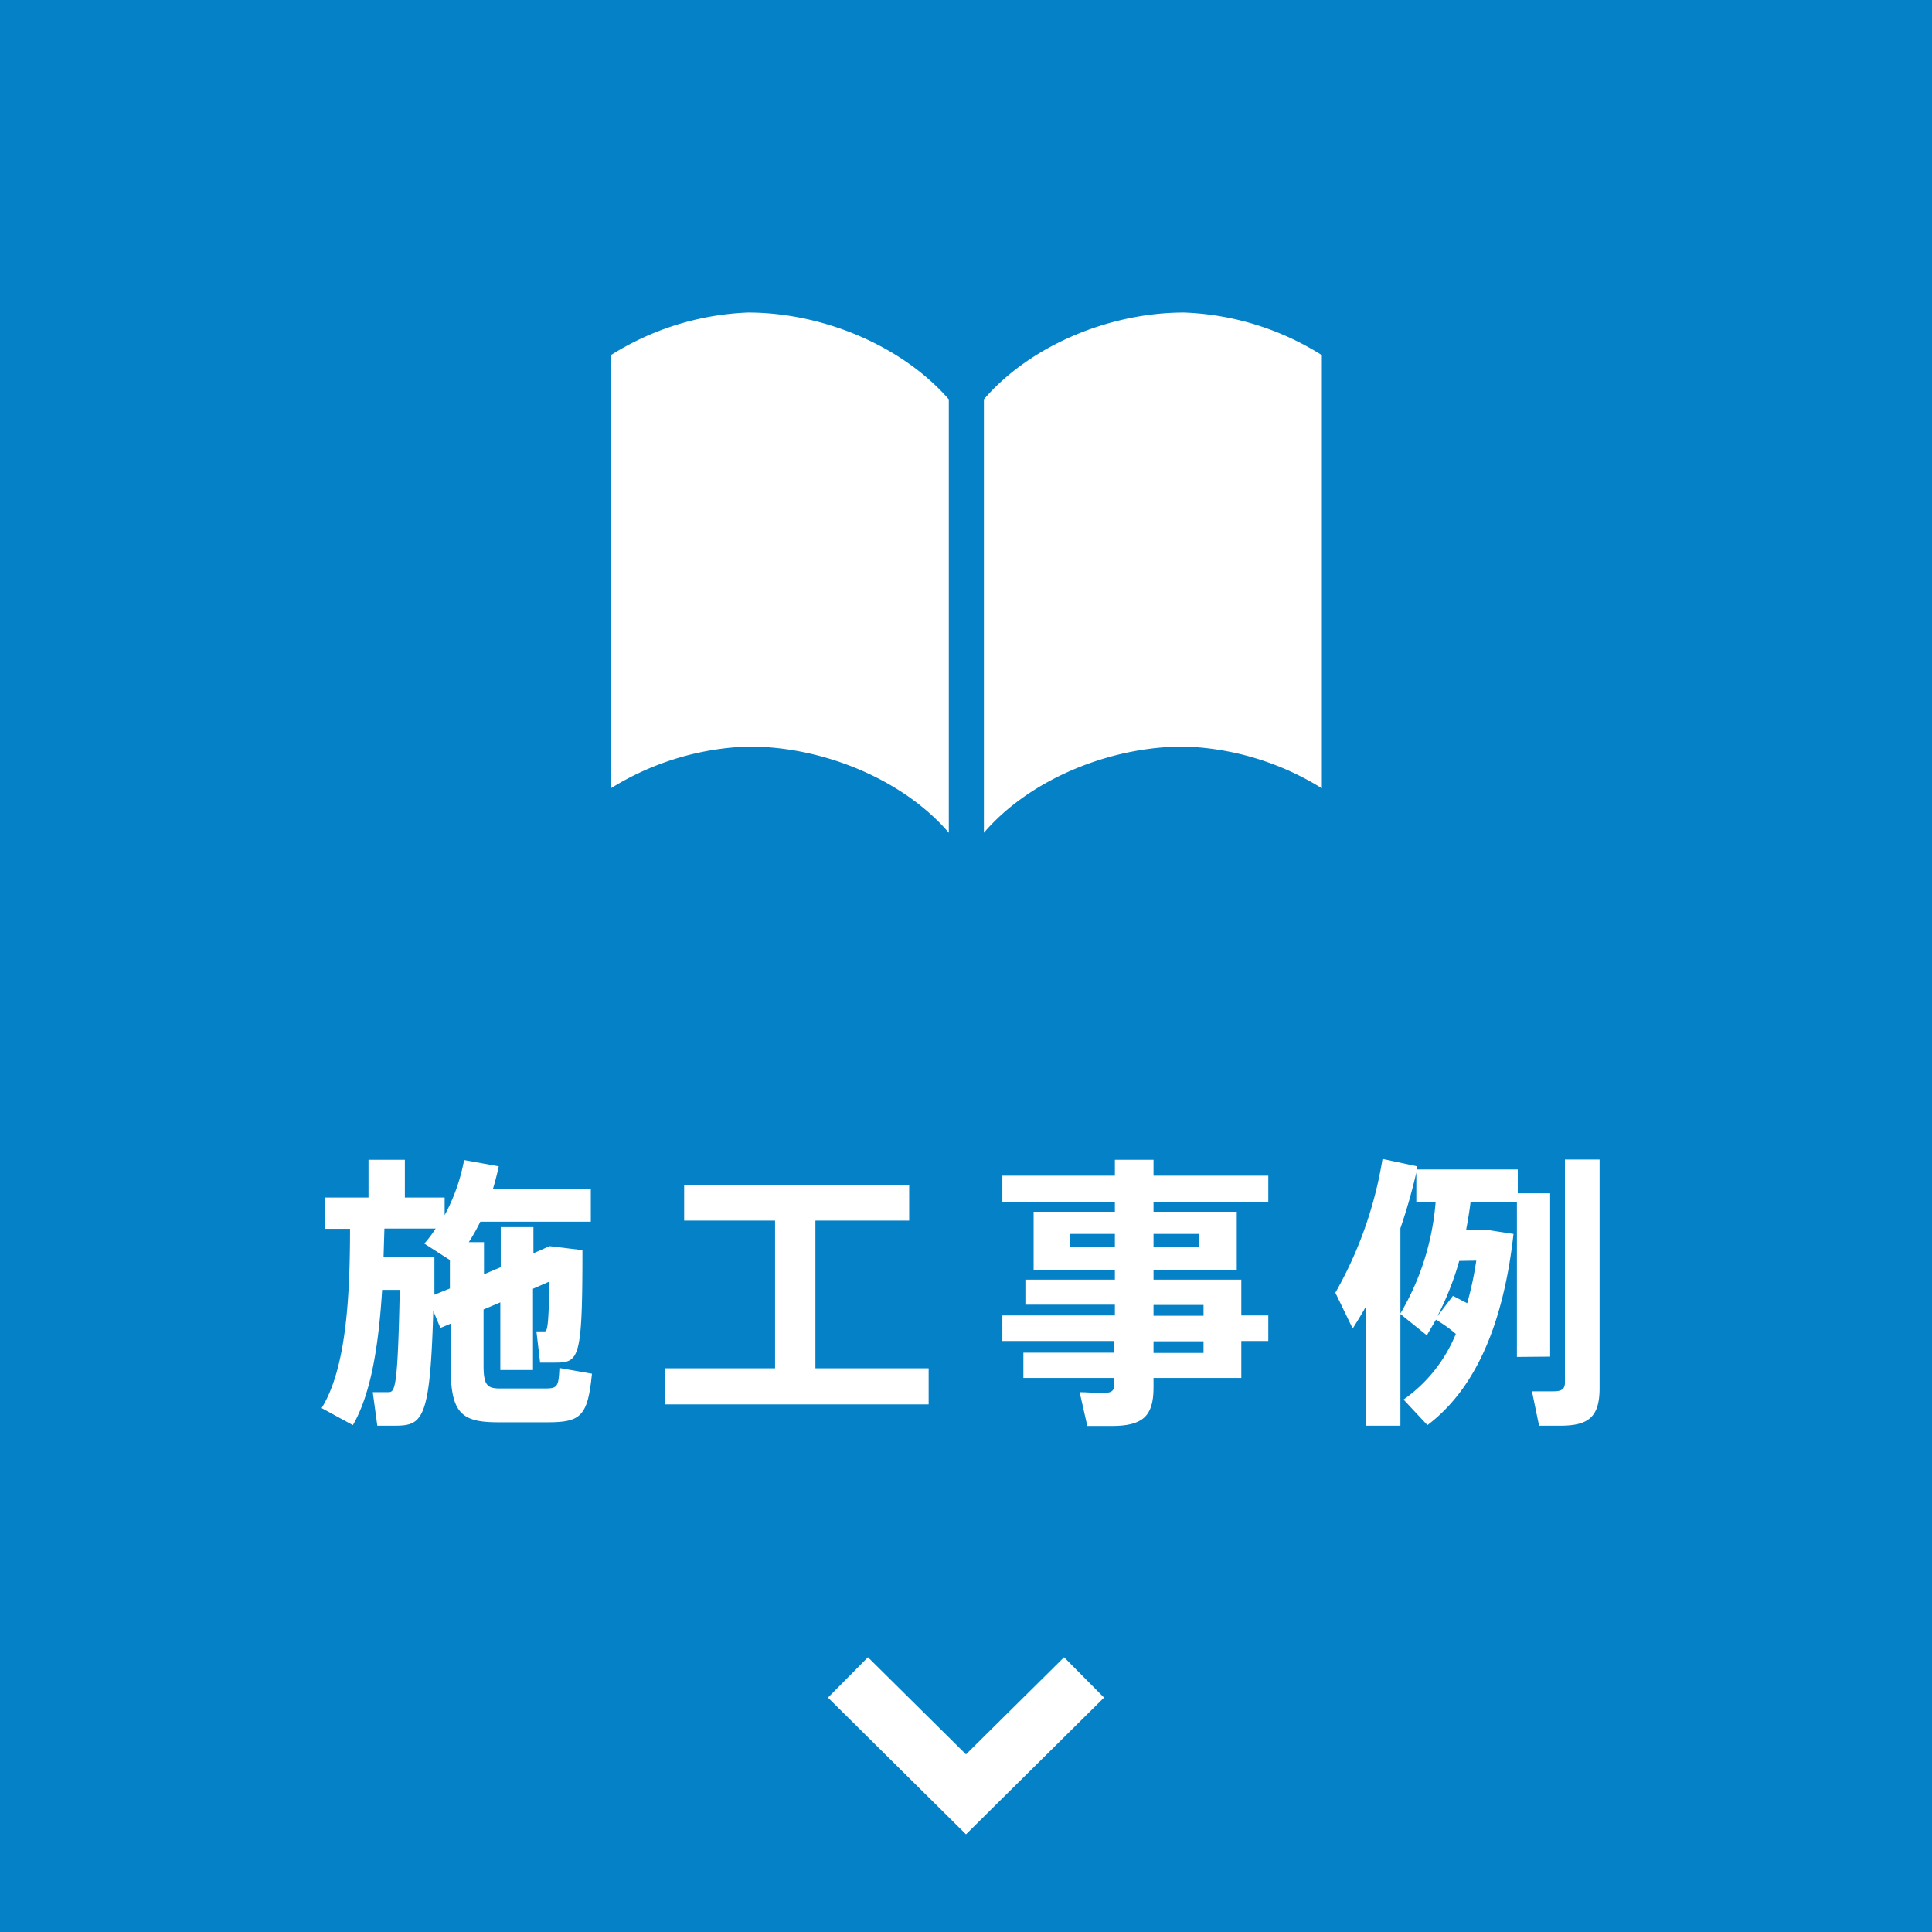 <svg xmlns="http://www.w3.org/2000/svg" width="136" height="136" viewBox="0 0 136 136">
  <defs>
    <style>
      .cls-1 {
        fill: #0481c7;
      }

      .cls-2 {
        fill: #fff;
      }

      .cls-3 {
        fill: none;
        stroke: #fff;
        stroke-miterlimit: 10;
        stroke-width: 4px;
      }
    </style>
  </defs>
  <g id="レイヤー_2" data-name="レイヤー 2">
    <g id="ボタン追加">
      <g>
        <rect class="cls-1" width="136" height="136"/>
        <g>
          <path class="cls-2" d="M41.67,96.7c-.3,3-.78,3.42-3.14,3.42H35.05c-2.64,0-3.33-.7-3.33-4V93.18l-.72.3-.5-1.2c-.22,7.68-.74,8.08-2.72,8.08-.32,0-.82,0-1.22,0L26.24,98l1.08,0c.48,0,.68-.12.82-7.2H26.9c-.24,3.82-.76,7.28-2.06,9.52l-2.2-1.2c1.7-2.74,2-7.64,2-12.62H22.86V84.3h3.08V81.64H28.5V84.3h2.8v1.24a13.28,13.28,0,0,0,1.37-3.88l2.44.44q-.18.84-.42,1.62h6.9V86H33.81A13.12,13.12,0,0,1,33,87.44h1.07V89.7l1.18-.5V86.38h2.3v1.84l1.14-.5L41,88c0,7.66-.22,7.92-1.92,7.92l-1.06,0-.26-2.2c.18,0,.44,0,.58,0s.3-.06.32-3.5l-1.14.5v5.72h-2.3V91.68l-1.18.5v3.94c0,1.4.26,1.62,1.18,1.62h3.1c.92,0,1-.1,1.06-1.44Zm-10-6v-2l-1.8-1.16a9.2,9.2,0,0,0,.8-1.06H27.06l-.06,2h3.58l0,2.66Z"/>
          <path class="cls-2" d="M65.37,96.32v2.54H46.8V96.32h7.76V85.92h-6.4V83.4H64v2.52h-6.6v10.4Z"/>
          <path class="cls-2" d="M81.2,84.6v.7h5.86v4.08H81.2v.7h6.18V92.6h1.9v1.8h-1.9V97H81.2v.7c0,2-.78,2.68-2.94,2.68-.54,0-1.22,0-1.72,0L76,98c.46,0,1.08.06,1.58.06.66,0,.86-.12.86-.64V97h-6.4V95.22h6.4V94.4H70.56V92.6h7.92v-.76h-6.3V90.08h6.3v-.7H72.76V85.3h5.72v-.7H70.56V82.76h7.92V81.64H81.2v1.12h8.08V84.6Zm-2.72,3.2v-.94H75.32v.94Zm2.72-.94v.94h3.2v-.94Zm0,5v.76h3.52v-.76Zm3.52,2.56H81.2v.82h3.52Z"/>
          <path class="cls-2" d="M106.78,95.52V84.6h-3.26c-.08.68-.2,1.36-.32,2h1.64l1.7.26c-.7,6.28-2.64,10.88-6.06,13.46L98.8,98.52a10.43,10.43,0,0,0,3.68-4.62,9.06,9.06,0,0,0-1.4-1l-.64,1.1-1.86-1.5v7.86H96.16v-8.4c-.3.54-.62,1.06-.94,1.56L94,91a28.16,28.16,0,0,0,3.32-9.42l2.44.52,0,.22h7.08V84h2.28v11.5ZM101.06,84.6H99.7V82.54a38.8,38.8,0,0,1-1.12,3.92v6A18.26,18.26,0,0,0,101.06,84.6Zm1.66,4.16a20.55,20.55,0,0,1-1.54,3.9l1.1-1.44,1,.52a23.57,23.57,0,0,0,.64-3Zm9.88-7.14v16.1c0,2-.76,2.64-2.74,2.64-.5,0-1.08,0-1.52,0l-.5-2.42c.44,0,1,0,1.5,0s.82-.1.82-.6V81.62Z"/>
        </g>
        <g>
          <path class="cls-2" d="M83.35,22C78,22,72.44,24.4,69.26,28.11V58.62c3.18-3.71,8.78-6.07,14.09-6.07a19.52,19.52,0,0,1,9.7,2.94V25A19.52,19.52,0,0,0,83.35,22Z"/>
          <path class="cls-2" d="M52.65,22A19.52,19.52,0,0,0,43,25V55.49a19.52,19.52,0,0,1,9.7-2.94c5.31,0,10.91,2.36,14.09,6.07V28.11C63.56,24.4,58,22,52.65,22Z"/>
        </g>
        <polyline class="cls-3" points="59.69 118.08 68 126.31 76.31 118.08"/>
      </g>
    </g>
  </g>
</svg>
